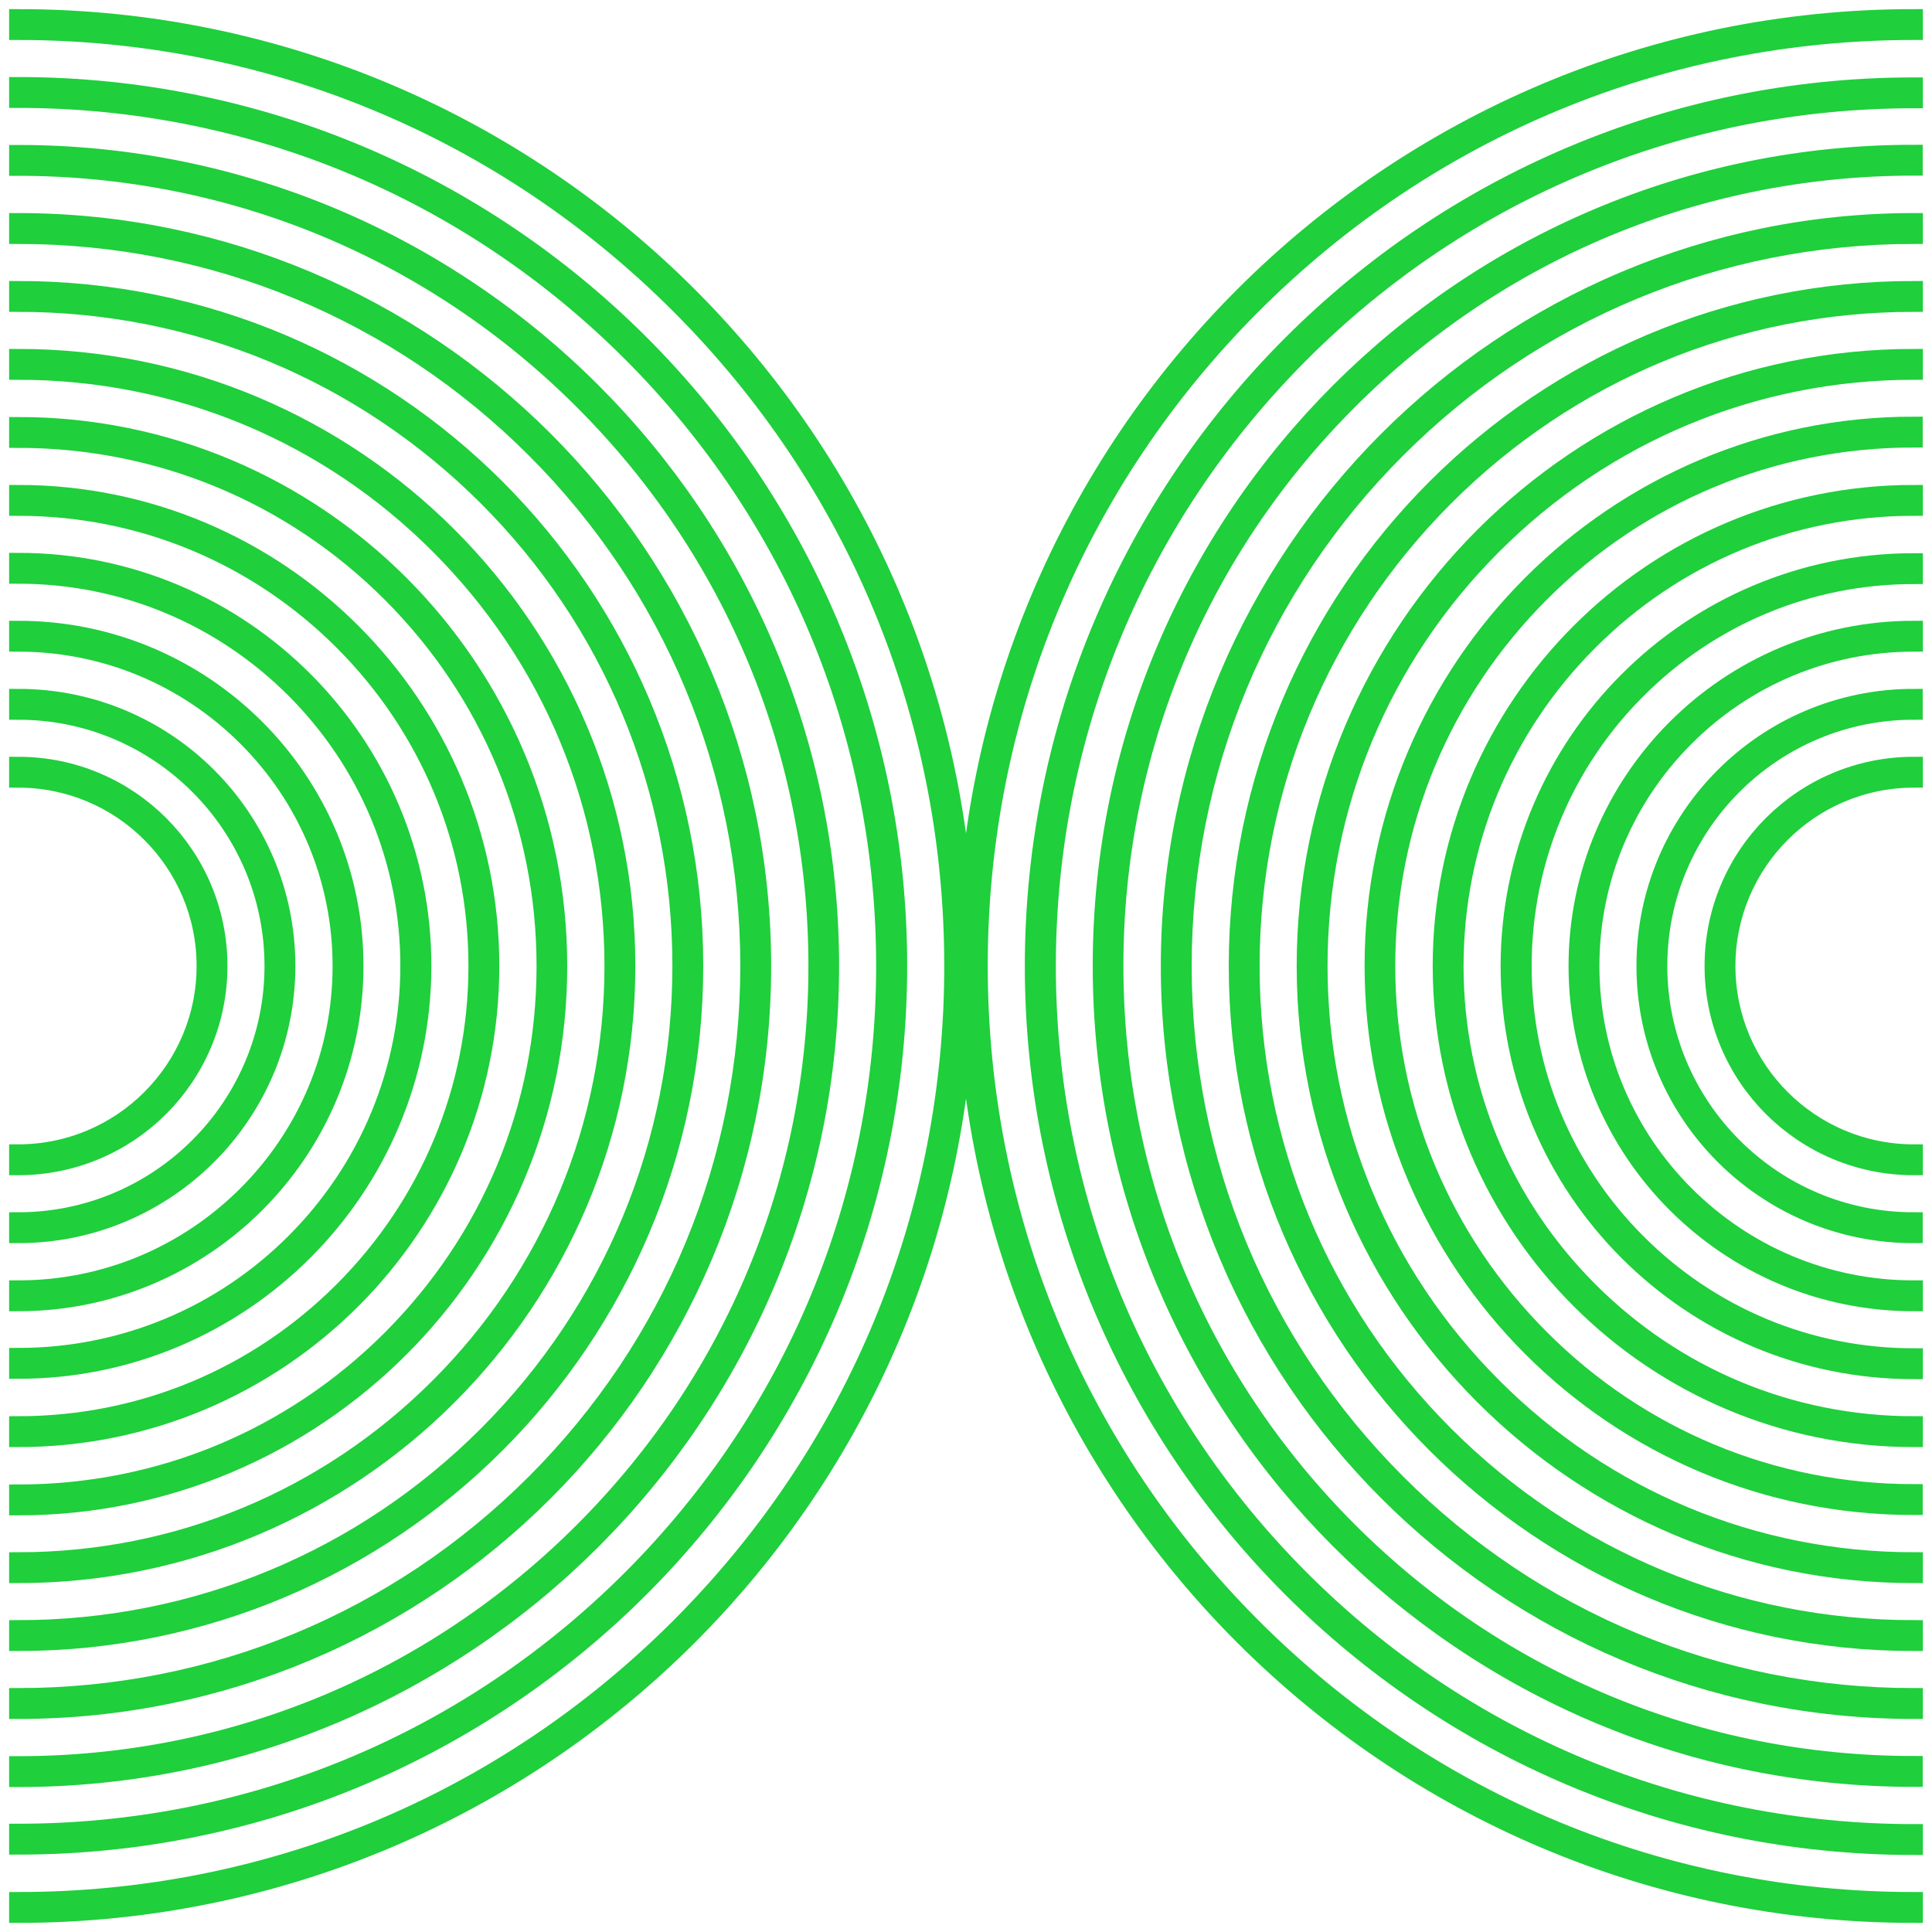 <svg width="106" height="106" viewBox="0 0 106 106" fill="none" xmlns="http://www.w3.org/2000/svg">
<g id="Group 107">
<path id="Vector" d="M105 104.307C91.299 104.307 78.412 98.973 68.719 89.281C59.027 79.588 53.693 66.711 53.693 53C53.693 39.289 59.027 26.412 68.719 16.72C78.412 7.027 91.289 1.693 105 1.693V1C76.283 1 53 24.283 53 53C53 81.717 76.283 105 105 105V104.307Z" fill="#1FCF3C" stroke="#1FCF3C"/>
<path id="Vector_2" d="M56.727 53C56.727 79.658 78.342 101.274 105 101.274V100.58C92.284 100.58 80.341 95.629 71.361 86.649C62.382 77.669 57.43 65.726 57.43 53.01C57.43 40.294 62.382 28.351 71.361 19.371C80.341 10.392 92.284 5.44 105 5.44V4.747C78.342 4.747 56.727 26.362 56.727 53.02V53Z" fill="#1FCF3C" stroke="#1FCF3C"/>
<path id="Vector_3" d="M60.453 53C60.453 77.599 80.391 97.537 104.99 97.537V96.844C93.258 96.844 82.249 92.264 73.983 83.997C65.716 75.731 61.136 64.722 61.136 52.99C61.136 41.258 65.716 30.25 73.983 21.983C82.249 13.716 93.258 9.136 104.99 9.136V8.443C80.391 8.443 60.453 28.381 60.453 52.98V53Z" fill="#1FCF3C" stroke="#1FCF3C"/>
<path id="Vector_4" d="M64.189 53C64.189 75.54 82.46 93.811 105 93.811V93.118C94.263 93.118 84.188 88.919 76.635 81.366C69.081 73.812 64.882 63.738 64.882 53C64.882 42.263 69.081 32.188 76.635 24.635C84.188 17.081 94.263 12.883 105 12.883V12.19C82.46 12.19 64.189 30.46 64.189 53Z" fill="#1FCF3C" stroke="#1FCF3C"/>
<path id="Vector_5" d="M67.916 53C67.916 73.481 84.519 90.084 105 90.084V89.391C95.247 89.391 86.117 85.574 79.266 78.734C72.426 71.894 68.609 62.753 68.609 53C68.609 43.247 72.426 34.117 79.266 27.266C86.106 20.426 95.247 16.609 105 16.609V15.916C84.519 15.916 67.916 32.52 67.916 53Z" fill="#1FCF3C" stroke="#1FCF3C"/>
<path id="Vector_6" d="M71.643 53C71.643 71.422 86.579 86.358 105 86.358V85.665C96.231 85.665 88.035 82.229 81.908 76.092C75.771 69.955 72.336 61.759 72.336 53C72.336 44.241 75.771 36.035 81.908 29.908C88.045 23.771 96.241 20.336 105 20.336V19.643C86.579 19.643 71.643 34.579 71.643 53Z" fill="#1FCF3C" stroke="#1FCF3C"/>
<path id="Vector_7" d="M75.369 53C75.369 69.362 88.627 82.621 104.99 82.621V81.928C97.216 81.928 89.953 78.874 84.529 73.45C79.105 68.026 76.052 60.774 76.052 52.99C76.052 45.205 79.105 37.953 84.529 32.529C89.953 27.105 97.206 24.052 104.99 24.052V23.359C88.627 23.359 75.369 36.627 75.369 52.98V53Z" fill="#1FCF3C" stroke="#1FCF3C"/>
<path id="Vector_8" d="M79.106 53C79.106 67.303 90.697 78.895 105 78.895V78.202C98.21 78.202 91.892 75.53 87.181 70.819C82.47 66.108 79.799 59.79 79.799 53C79.799 46.21 82.47 39.892 87.181 35.181C91.892 30.471 98.21 27.799 105 27.799V27.106C90.697 27.106 79.106 38.697 79.106 53Z" fill="#1FCF3C" stroke="#1FCF3C"/>
<path id="Vector_9" d="M82.832 53C82.832 65.244 92.756 75.168 105 75.168V74.475C99.204 74.475 93.821 72.185 89.823 68.187C85.825 64.19 83.535 58.806 83.535 53.01C83.535 47.215 85.825 41.821 89.823 37.833C93.821 33.836 99.204 31.545 105 31.545V30.852C92.756 30.852 82.832 40.776 82.832 53.02V53Z" fill="#1FCF3C" stroke="#1FCF3C"/>
<path id="Vector_10" d="M86.559 53C86.559 63.185 94.815 71.442 105 71.442V70.749C100.189 70.749 95.739 68.83 92.455 65.546C89.17 62.261 87.252 57.811 87.252 53C87.252 48.189 89.17 43.739 92.455 40.455C95.739 37.17 100.189 35.252 105 35.252V34.559C94.815 34.559 86.559 42.815 86.559 53Z" fill="#1FCF3C" stroke="#1FCF3C"/>
<path id="Vector_11" d="M90.285 53C90.285 61.126 96.874 67.705 104.99 67.705V67.012C101.163 67.012 97.657 65.475 95.086 62.904C92.515 60.332 90.978 56.817 90.978 53C90.978 49.183 92.515 45.667 95.086 43.096C97.657 40.525 101.173 38.988 104.99 38.988V38.295C96.864 38.295 90.285 44.884 90.285 53Z" fill="#1FCF3C" stroke="#1FCF3C"/>
<path id="Vector_12" d="M94.022 53C94.022 59.067 98.933 63.978 105 63.978V63.285C99.325 63.285 94.715 58.675 94.715 53C94.715 47.325 99.325 42.714 105 42.714V42.021C98.933 42.021 94.022 46.933 94.022 53Z" fill="#1FCF3C" stroke="#1FCF3C"/>
<path id="Vector_13" d="M1 1.693C14.701 1.693 27.588 7.027 37.281 16.72C46.973 26.412 52.307 39.289 52.307 53C52.307 66.711 46.973 79.588 37.281 89.281C27.588 98.973 14.711 104.307 1 104.307V105C29.717 105 53 81.717 53 53C53 24.283 29.717 1 1 1V1.693Z" fill="#1FCF3C" stroke="#1FCF3C"/>
<path id="Vector_14" d="M49.273 53C49.273 26.342 27.658 4.727 1 4.727V5.42C13.716 5.42 25.659 10.371 34.639 19.351C43.618 28.331 48.57 40.274 48.57 52.99C48.57 65.706 43.618 77.649 34.639 86.629C25.659 95.609 13.716 100.56 1 100.56V101.254C27.658 101.254 49.273 79.638 49.273 52.98V53Z" fill="#1FCF3C" stroke="#1FCF3C"/>
<path id="Vector_15" d="M45.537 53C45.537 28.401 25.599 8.453 1 8.453V9.146C12.732 9.146 23.741 13.726 32.007 21.993C40.274 30.259 44.854 41.268 44.854 53C44.854 64.732 40.274 75.74 32.007 84.007C23.741 92.274 12.732 96.854 1 96.854V97.547C25.599 97.547 45.537 77.609 45.537 53.01V53Z" fill="#1FCF3C" stroke="#1FCF3C"/>
<path id="Vector_16" d="M41.81 53C41.81 30.46 23.54 12.19 1 12.19V12.883C11.738 12.883 21.812 17.081 29.366 24.635C36.919 32.188 41.117 42.263 41.117 53C41.117 63.738 36.919 73.812 29.366 81.366C21.812 88.919 11.738 93.118 1 93.118V93.811C23.54 93.811 41.81 75.54 41.81 53Z" fill="#1FCF3C" stroke="#1FCF3C"/>
<path id="Vector_17" d="M38.084 53C38.084 32.52 21.481 15.916 1 15.916V16.609C10.753 16.609 19.884 20.426 26.734 27.266C33.574 34.106 37.391 43.247 37.391 53C37.391 62.753 33.574 71.884 26.734 78.734C19.894 85.574 10.753 89.391 1 89.391V90.084C21.481 90.084 38.084 73.481 38.084 53Z" fill="#1FCF3C" stroke="#1FCF3C"/>
<path id="Vector_18" d="M34.358 53C34.358 34.579 19.422 19.643 1 19.643V20.336C9.769 20.336 17.965 23.771 24.092 29.908C30.229 36.045 33.664 44.241 33.664 53C33.664 61.759 30.229 69.965 24.092 76.092C17.955 82.229 9.759 85.665 1 85.665V86.358C19.422 86.358 34.358 71.422 34.358 53Z" fill="#1FCF3C" stroke="#1FCF3C"/>
<path id="Vector_19" d="M30.621 53C30.621 36.637 17.362 23.379 1 23.379V24.072C8.774 24.072 16.037 27.125 21.46 32.549C26.884 37.973 29.938 45.225 29.938 53.01C29.938 60.794 26.884 68.046 21.46 73.47C16.037 78.894 8.784 81.948 1 81.948V82.641C17.362 82.641 30.621 69.372 30.621 53.02V53Z" fill="#1FCF3C" stroke="#1FCF3C"/>
<path id="Vector_20" d="M26.895 53C26.895 38.697 15.303 27.106 1 27.106V27.799C7.79 27.799 14.108 30.471 18.819 35.181C23.53 39.892 26.201 46.21 26.201 53C26.201 59.79 23.53 66.108 18.819 70.819C14.108 75.53 7.79 78.202 1 78.202V78.895C15.303 78.895 26.895 67.303 26.895 53Z" fill="#1FCF3C" stroke="#1FCF3C"/>
<path id="Vector_21" d="M23.168 53C23.168 40.756 13.244 30.832 1 30.832V31.525C6.796 31.525 12.179 33.815 16.177 37.813C20.175 41.811 22.465 47.194 22.465 52.99C22.465 58.786 20.175 64.169 16.177 68.167C12.179 72.165 6.796 74.455 1 74.455V75.148C13.244 75.148 23.168 65.224 23.168 52.98V53Z" fill="#1FCF3C" stroke="#1FCF3C"/>
<path id="Vector_22" d="M19.442 53C19.442 42.815 11.185 34.559 1 34.559V35.252C5.811 35.252 10.261 37.17 13.546 40.455C16.83 43.739 18.748 48.189 18.748 53C18.748 57.811 16.83 62.261 13.546 65.546C10.261 68.83 5.811 70.749 1 70.749V71.442C11.185 71.442 19.442 63.185 19.442 53Z" fill="#1FCF3C" stroke="#1FCF3C"/>
<path id="Vector_23" d="M15.705 53C15.705 44.874 9.116 38.295 1 38.295V38.988C4.827 38.988 8.332 40.525 10.904 43.096C13.475 45.667 15.012 49.183 15.012 53C15.012 56.817 13.475 60.332 10.904 62.904C8.332 65.475 4.817 67.012 1 67.012V67.705C9.126 67.705 15.705 61.116 15.705 53Z" fill="#1FCF3C" stroke="#1FCF3C"/>
<path id="Vector_24" d="M11.979 53C11.979 46.933 7.067 42.021 1 42.021V42.714C6.675 42.714 11.286 47.325 11.286 53C11.286 58.675 6.675 63.285 1 63.285V63.978C7.067 63.978 11.979 59.067 11.979 53Z" fill="#1FCF3C" stroke="#1FCF3C"/>
</g>
</svg>
